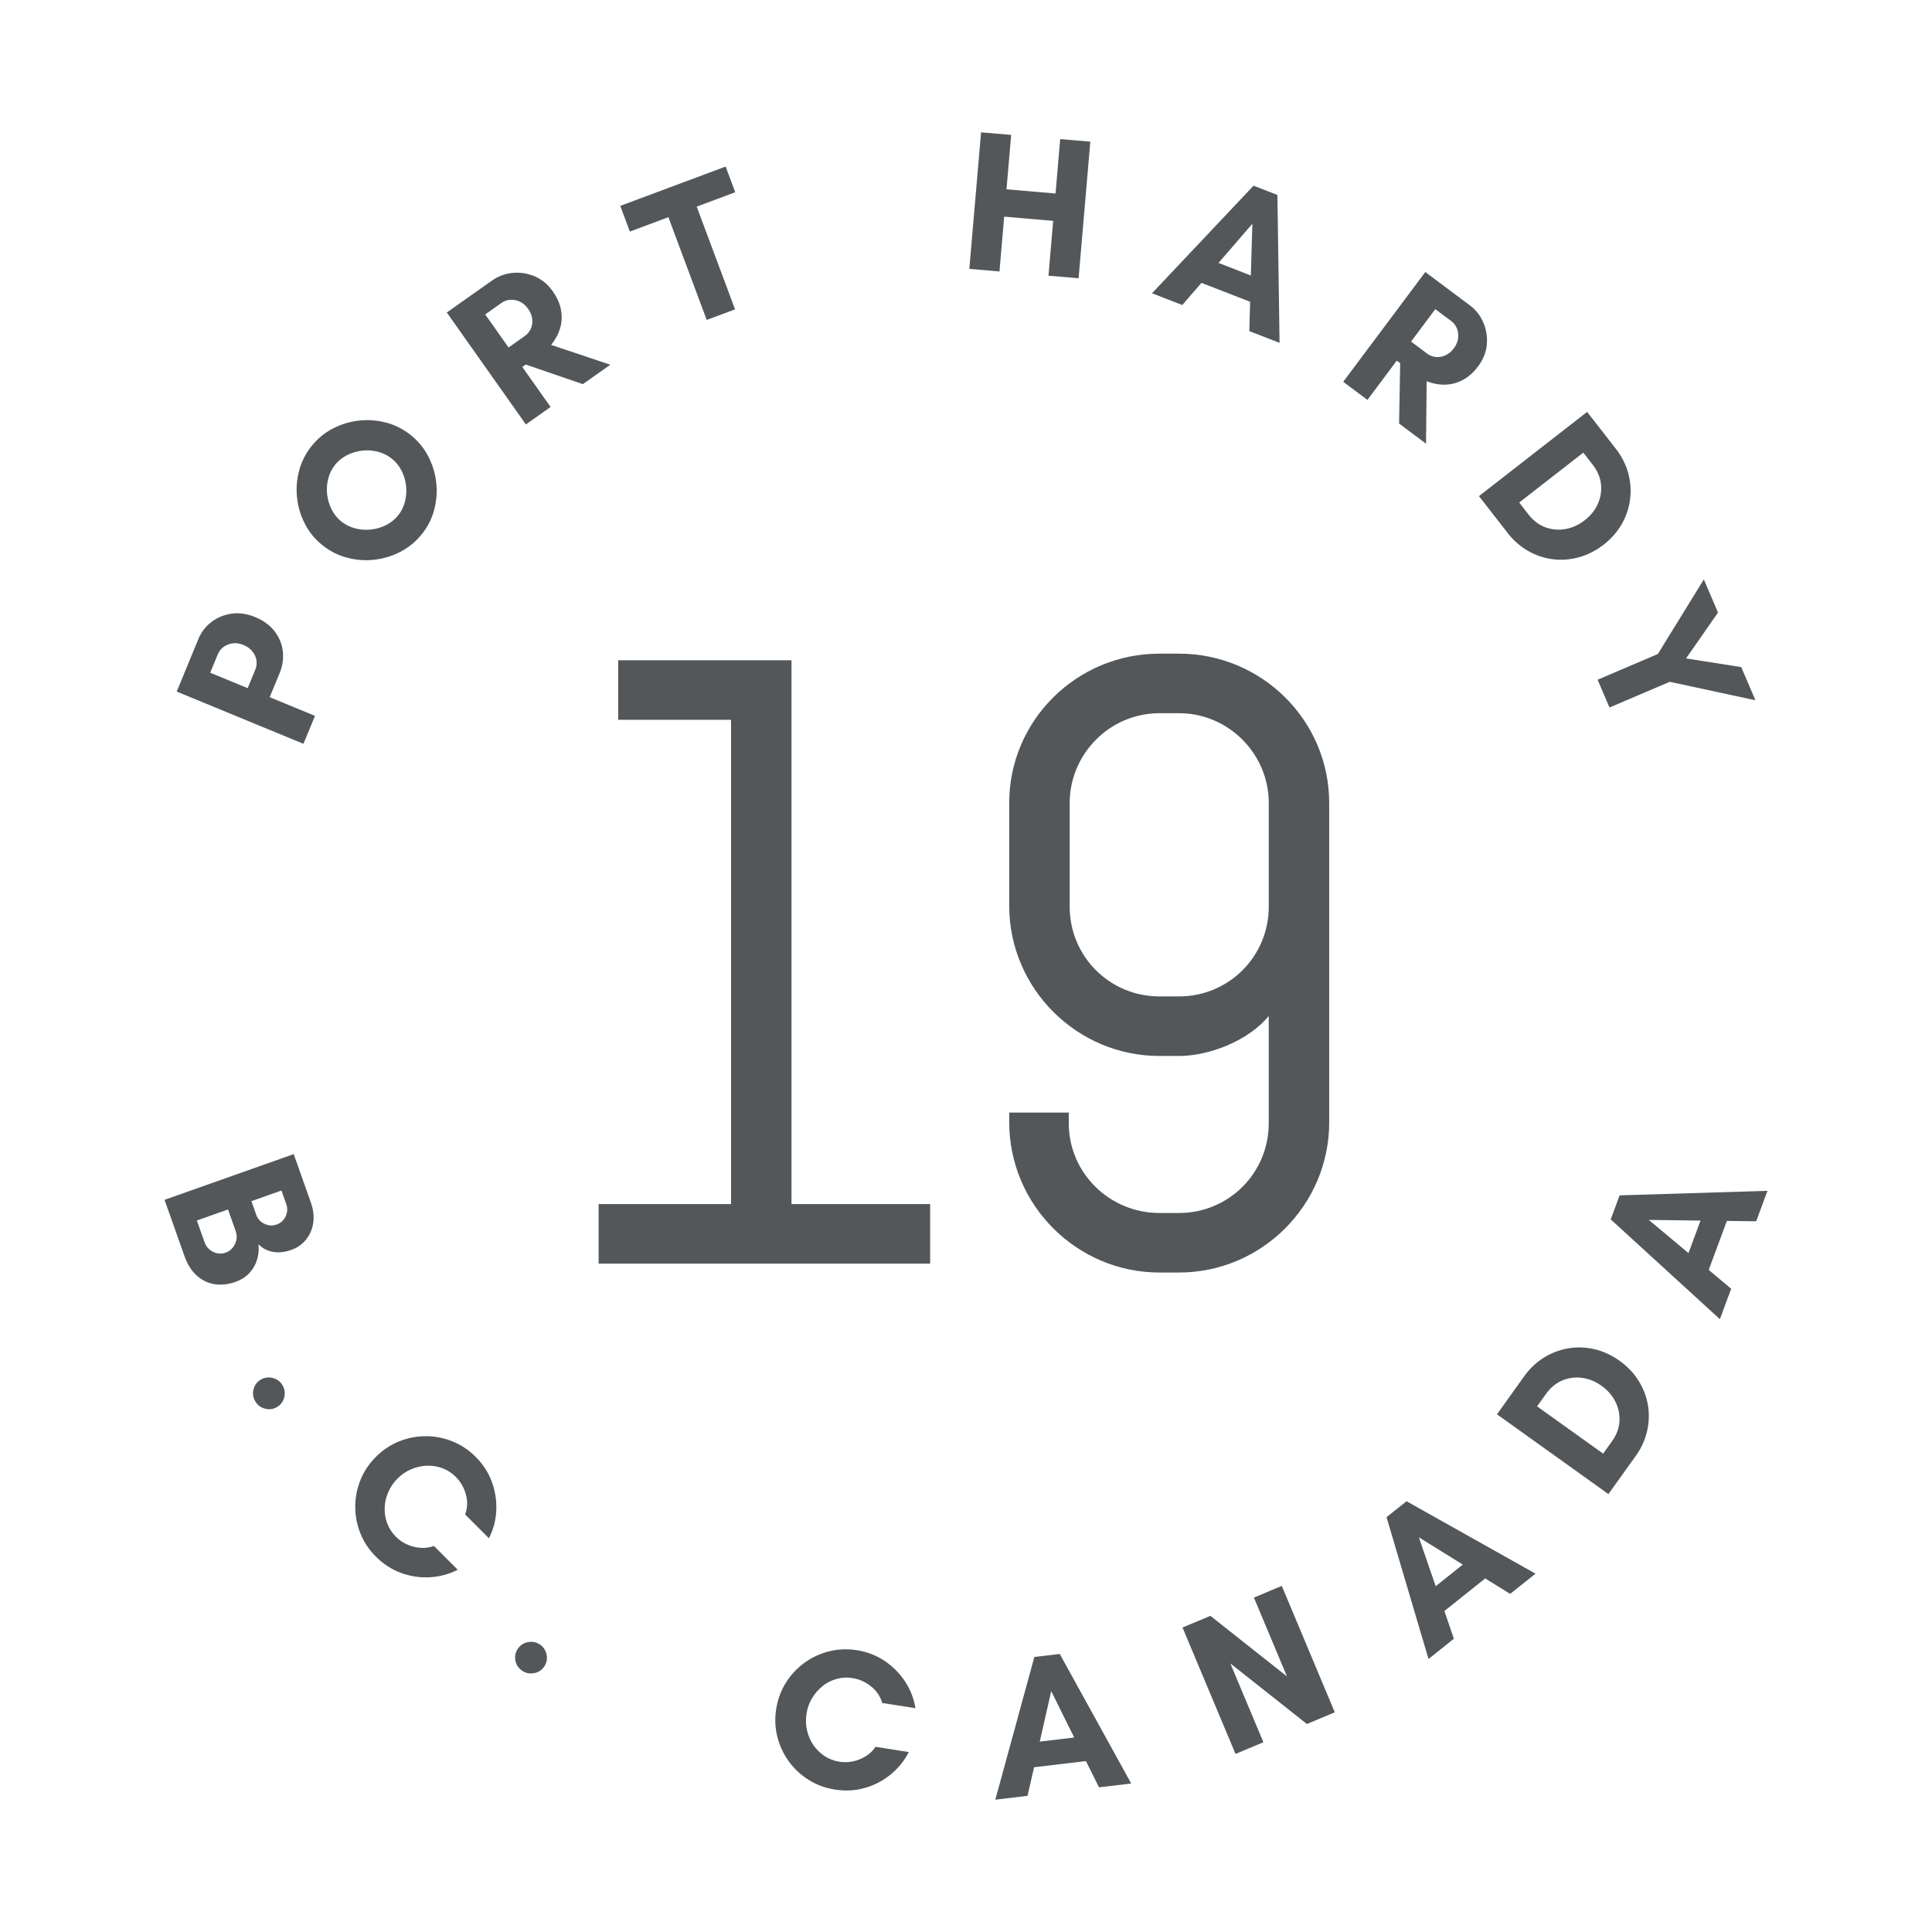 <?xml version="1.0" encoding="UTF-8"?>
<svg id="Artwork" xmlns="http://www.w3.org/2000/svg" viewBox="0 0 779.13 779.13">
  <defs>
    <style>
      .cls-1 {
        fill: #53575a;
      }
    </style>
  </defs>
  <path class="cls-1" d="m118.47,465.42l-52.11,18.44,8,22.61c1.17,3.32,2.8,5.93,4.89,7.85,2.08,1.91,4.47,3.08,7.16,3.54,2.69.46,5.52.16,8.48-.89,2.35-.83,4.25-2.04,5.71-3.62,1.45-1.57,2.48-3.37,3.08-5.4.61-2.02.79-4.09.57-6.19,1.55,1.63,3.49,2.66,5.79,3.08,2.31.42,4.79.16,7.44-.78,2.4-.85,4.37-2.22,5.91-4.12,1.54-1.9,2.52-4.13,2.92-6.73.4-2.59.09-5.36-.97-8.32l-6.89-19.46Zm-24.63,37.74c-.73.92-1.67,1.58-2.79,1.98-1.74.62-3.44.52-5.11-.3-1.67-.82-2.81-2.1-3.43-3.83l-3.12-8.81,12.57-4.45,3.12,8.81c.41,1.18.5,2.34.24,3.49-.26,1.16-.75,2.19-1.49,3.12Zm21.35-12.65c-.75,1.62-1.96,2.73-3.65,3.32-1.63.58-3.27.48-4.89-.29-1.63-.78-2.73-1.98-3.31-3.62l-1.95-5.52,12.11-4.29,1.95,5.52c.58,1.63.5,3.26-.26,4.88Z"/>
  <path class="cls-1" d="m109.92,555.69c-1.73-.43-3.35-.18-4.88.76-1.48.91-2.42,2.22-2.82,3.94-.41,1.71-.15,3.33.79,4.86.91,1.48,2.23,2.43,3.96,2.86,1.73.43,3.33.19,4.81-.72,1.52-.94,2.48-2.28,2.87-4.02.4-1.73.14-3.34-.77-4.82-.91-1.48-2.23-2.43-3.96-2.86Z"/>
  <path class="cls-1" d="m191.83,587.52c-2.76-2.76-5.87-4.84-9.34-6.24-3.47-1.4-7.07-2.1-10.78-2.1s-7.31.7-10.78,2.1c-3.47,1.4-6.58,3.48-9.34,6.24s-4.84,5.87-6.23,9.34c-1.4,3.47-2.1,7.06-2.1,10.78s.7,7.31,2.1,10.78c1.4,3.47,3.47,6.58,6.23,9.34,2.99,2.99,6.36,5.17,10.12,6.56,3.75,1.38,7.61,1.96,11.58,1.75,3.97-.21,7.73-1.22,11.3-3.02l-9.6-9.61c-2.53.92-5.21,1.04-8.05.35-2.83-.69-5.27-2.05-7.3-4.08-1.57-1.57-2.73-3.37-3.48-5.38-.75-2.01-1.09-4.08-1.03-6.21.05-2.13.52-4.23,1.41-6.3.88-2.06,2.14-3.92,3.79-5.57s3.49-2.9,5.55-3.77c2.04-.86,4.15-1.33,6.29-1.4,2.14-.08,4.23.26,6.24,1.01,2.01.75,3.8,1.91,5.37,3.47,1.99,1.99,3.36,4.38,4.11,7.16.75,2.78.64,5.45-.31,8.02l9.6,9.6c1.8-3.56,2.79-7.31,2.96-11.23.17-3.93-.42-7.76-1.78-11.5-1.36-3.74-3.54-7.1-6.52-10.09Z"/>
  <path class="cls-1" d="m217.55,663.09c-1.47-.93-3.08-1.2-4.82-.82-1.74.38-3.09,1.33-4.04,2.84-.93,1.47-1.19,3.06-.79,4.78.39,1.71,1.35,3.05,2.86,4,1.47.92,3.07,1.19,4.82.81,1.74-.38,3.07-1.3,3.99-2.77.95-1.51,1.22-3.14.81-4.88-.42-1.73-1.36-3.06-2.83-3.98Z"/>
  <path class="cls-1" d="m331.73,679.93c1.69-1.32,3.57-2.28,5.64-2.85,2.07-.58,4.2-.7,6.39-.35,2.79.44,5.3,1.56,7.54,3.37,2.24,1.81,3.73,4.03,4.47,6.67l13.41,2.11c-.64-3.94-2.05-7.55-4.22-10.82-2.17-3.28-4.91-6.03-8.2-8.25-3.3-2.22-7.04-3.66-11.21-4.32-3.85-.61-7.59-.46-11.22.46-3.63.91-6.95,2.45-9.95,4.64-3,2.19-5.5,4.87-7.48,8.04-1.98,3.17-3.27,6.68-3.88,10.54-.61,3.86-.46,7.59.46,11.22.91,3.63,2.45,6.95,4.64,9.95,2.18,3.01,4.86,5.5,8.04,7.48,3.17,1.98,6.68,3.27,10.54,3.88,4.17.65,8.19.44,12.03-.65,3.85-1.09,7.32-2.89,10.4-5.4,3.08-2.5,5.54-5.53,7.36-9.08l-13.41-2.12c-1.5,2.24-3.61,3.9-6.3,5.01s-5.46,1.44-8.3,1c-2.2-.35-4.19-1.12-5.97-2.3-1.79-1.18-3.29-2.66-4.49-4.41s-2.06-3.72-2.56-5.91c-.51-2.19-.58-4.44-.22-6.74.36-2.3,1.12-4.41,2.27-6.31,1.15-1.9,2.57-3.51,4.26-4.84Z"/>
  <path class="cls-1" d="m417.13,668.22l-15.74,57.55,12.99-1.55,2.64-11.53,20.91-2.49,5.27,10.59,12.99-1.55-28.82-52.24-10.25,1.22Zm2.18,34.13l4.62-20.36,9.27,18.71-13.89,1.65Z"/>
  <polygon class="cls-1" points="505.67 644.27 519 676.06 488.12 651.63 476.88 656.34 498.26 707.32 509.5 702.6 496.17 670.82 527.04 695.25 538.29 690.53 516.91 639.55 505.67 644.27"/>
  <path class="cls-1" d="m559.15,611.83l16.94,57.2,10.23-8.16-3.83-11.19,16.46-13.13,10.06,6.23,10.23-8.16-52.02-29.21-8.07,6.44Zm30.76,19.13l-10.93,8.72-6.8-19.73,17.73,11.01Z"/>
  <path class="cls-1" d="m660.78,556.79c-1.93-3.08-4.48-5.75-7.65-8.02-3.17-2.27-6.52-3.82-10.06-4.65-3.54-.83-7.05-.96-10.53-.38-3.47.58-6.75,1.81-9.84,3.7-3.08,1.89-5.76,4.42-8.03,7.59l-10.98,15.33,44.95,32.17,10.98-15.33c2.28-3.17,3.82-6.54,4.62-10.09.81-3.55.92-7.05.32-10.51-.59-3.45-1.85-6.72-3.78-9.8Zm-10.72,24.47l-3.55,4.96-26.64-19.07,3.55-4.96c1.83-2.55,4.02-4.37,6.56-5.46,2.54-1.08,5.2-1.44,7.98-1.08,2.78.36,5.42,1.43,7.93,3.23,2.47,1.77,4.33,3.92,5.58,6.44,1.26,2.53,1.79,5.18,1.61,7.95-.18,2.77-1.18,5.43-3.02,7.98Z"/>
  <path class="cls-1" d="m708.23,492.5l4.55-12.27-59.63,1.83-3.59,9.69,44.03,40.24,4.55-12.27-9.06-7.6,7.32-19.75,11.83.14Zm-27.3,12.85l-16.02-13.39,20.87.28-4.86,13.11Z"/>
  <path class="cls-1" d="m112.85,271.24c1.12-2.75,1.53-5.58,1.22-8.51-.32-2.91-1.42-5.61-3.27-8.07-1.85-2.46-4.51-4.41-7.97-5.83-3.27-1.34-6.42-1.79-9.47-1.35s-5.76,1.56-8.12,3.37c-2.36,1.81-4.1,4.1-5.24,6.85l-8.73,21.2,51.1,21.06,4.66-11.27-18.27-7.53,4.1-9.92Zm-9.87-1.24l-3.1,7.52-15.11-6.23,3.11-7.52c.45-1.1,1.19-2.04,2.21-2.82,1.03-.78,2.25-1.28,3.65-1.5s2.88.01,4.43.65c1.61.66,2.84,1.57,3.72,2.73s1.39,2.36,1.55,3.61c.15,1.27,0,2.46-.46,3.56Z"/>
  <path class="cls-1" d="m151.03,225.72c3.69-.41,7.2-1.5,10.53-3.24,3.33-1.75,6.19-4.1,8.55-7.07,2.41-3,4.08-6.31,5.01-9.92.95-3.63,1.22-7.28.79-10.97-.41-3.69-1.5-7.21-3.23-10.55-1.75-3.32-4.1-6.18-7.07-8.55-3.02-2.39-6.32-4.06-9.94-5.01-3.61-.94-7.28-1.2-10.97-.79-3.69.42-7.2,1.5-10.51,3.22-3.32,1.72-6.18,4.09-8.57,7.09-2.37,2.96-4.04,6.27-5,9.9-.95,3.64-1.23,7.3-.81,11,.41,3.7,1.48,7.21,3.2,10.52,1.72,3.32,4.09,6.18,7.09,8.57,2.96,2.37,6.27,4.04,9.91,4.99,3.64.97,7.3,1.23,11,.82Zm-13.36-15.39c-1.65-1.32-2.96-2.94-3.93-4.86-.97-1.92-1.56-3.94-1.81-6.07-.24-2.13-.09-4.23.42-6.32.52-2.08,1.44-3.94,2.75-5.6,1.32-1.65,2.94-2.96,4.86-3.93,1.92-.97,3.94-1.57,6.07-1.81,2.13-.24,4.23-.11,6.32.42,2.08.52,3.94,1.43,5.6,2.75,1.65,1.31,2.98,2.94,3.96,4.87.99,1.93,1.61,3.97,1.85,6.1.24,2.13.09,4.25-.42,6.32-.52,2.09-1.43,3.96-2.75,5.61-1.32,1.64-2.94,2.95-4.86,3.93-1.91.97-3.93,1.56-6.07,1.8-2.13.25-4.25.09-6.35-.44-2.1-.54-3.98-1.47-5.64-2.78Z"/>
  <path class="cls-1" d="m235.04,154.92l11.09-7.83-23.88-8c1.68-2.05,2.87-4.25,3.59-6.62.73-2.37.86-4.83.42-7.37s-1.55-5.08-3.32-7.59c-2.04-2.88-4.51-4.92-7.41-6.11-2.91-1.2-5.87-1.64-8.9-1.34-3.03.32-5.76,1.34-8.19,3.06l-18.26,12.9,31.9,45.14,9.96-7.04-11.41-16.13,1.39-.98,23.02,7.91Zm-29.94-14.77l-9.43-13.34,6.64-4.7c.97-.69,2.1-1.08,3.39-1.2,1.27-.11,2.57.13,3.86.7,1.31.57,2.45,1.55,3.41,2.92,1.01,1.42,1.56,2.84,1.68,4.27.12,1.44-.09,2.74-.64,3.89-.56,1.15-1.31,2.06-2.29,2.75l-6.63,4.7Z"/>
  <polygon class="cls-1" points="269.54 87.58 285 129.02 296.43 124.76 280.96 83.32 296.5 77.53 292.63 67.17 250.13 83.03 254.01 93.39 269.54 87.58"/>
  <polygon class="cls-1" points="404.96 87.37 424.72 89.07 422.83 111.18 434.97 112.22 439.7 57.14 427.55 56.09 425.67 78.04 405.9 76.35 407.78 54.4 395.64 53.37 390.91 108.44 403.07 109.48 404.96 87.37"/>
  <path class="cls-1" d="m484.52,114.07l19.62,7.63-.32,11.83,12.2,4.74-.87-59.65-9.62-3.74-40.95,43.38,12.2,4.75,7.74-8.94Zm20.53-23.84l-.62,20.87-13.03-5.07,13.65-15.8Z"/>
  <path class="cls-1" d="m564.66,146.46l-.44,24.35,10.86,8.12.26-25.18c2.46.97,4.92,1.42,7.4,1.38,2.47-.05,4.86-.67,7.13-1.88,2.29-1.2,4.35-3.03,6.21-5.5,2.12-2.83,3.28-5.81,3.53-8.93.25-3.14-.25-6.1-1.48-8.88-1.23-2.79-3.04-5.07-5.44-6.85l-17.9-13.39-33.1,44.27,9.76,7.3,11.83-15.82,1.38,1.02Zm14.16-21.78l6.51,4.86c.95.71,1.68,1.67,2.18,2.86s.67,2.49.54,3.9c-.15,1.42-.73,2.79-1.73,4.14-1.03,1.39-2.22,2.36-3.56,2.92-1.32.56-2.63.75-3.89.58-1.26-.16-2.37-.61-3.32-1.32l-6.51-4.87,9.78-13.07Z"/>
  <path class="cls-1" d="m608.01,214.96c2.39,3.07,5.19,5.5,8.36,7.29,3.18,1.79,6.51,2.88,9.99,3.29,3.48.42,6.97.15,10.47-.83,3.51-.98,6.8-2.66,9.87-5.05,3.08-2.39,5.52-5.17,7.33-8.34,1.8-3.15,2.91-6.48,3.35-9.98.44-3.49.19-7-.74-10.49-.94-3.49-2.61-6.77-5-9.86l-11.59-14.88-43.62,33.96,11.59,14.88Zm30.51-32.42l3.74,4.82c1.93,2.47,3.06,5.09,3.37,7.83.3,2.74-.11,5.4-1.23,7.95-1.12,2.57-2.91,4.8-5.35,6.69-2.39,1.87-4.99,3.04-7.77,3.52-2.79.49-5.48.25-8.08-.71-2.61-.95-4.87-2.69-6.8-5.16l-3.74-4.82,25.85-20.12Z"/>
  <polygon class="cls-1" points="649.07 285.32 673.37 274.96 707.92 282.4 702.2 269.02 679.95 265.53 692.83 247.03 687.12 233.66 668.58 263.74 644.28 274.12 649.07 285.32"/>
  <polygon class="cls-1" points="319.19 266.27 249.3 266.27 249.3 290.28 294.81 290.28 294.81 485.58 241.41 485.58 241.41 509.59 375.1 509.59 375.1 485.58 319.19 485.58 319.19 266.27"/>
  <path class="cls-1" d="m536.03,452.61v-128.79c0-33.33-27.24-60.22-60.58-60.22h-7.89c-33.32,0-60.57,26.88-60.57,60.22v41.46c0,33.33,27.24,60.57,60.57,60.57h7.89c12.19,0,27.96-6.09,36.2-16.12v43.25c0,20.07-16.12,36.19-36.2,36.19h-7.89c-20.07,0-36.55-16.12-36.55-36.19v-4.31h-24.01v3.94c0,33.33,27.24,60.57,60.57,60.57h7.89c33.33,0,60.58-27.23,60.58-60.57Zm-24.37-86.97c0,20.07-16.12,36.19-36.2,36.19h-7.89c-20.07,0-36.19-16.12-36.19-36.19v-41.82c0-19.72,16.12-36.2,36.19-36.2h7.89c20.08,0,36.2,16.49,36.2,36.2v41.82Z"/>
</svg>